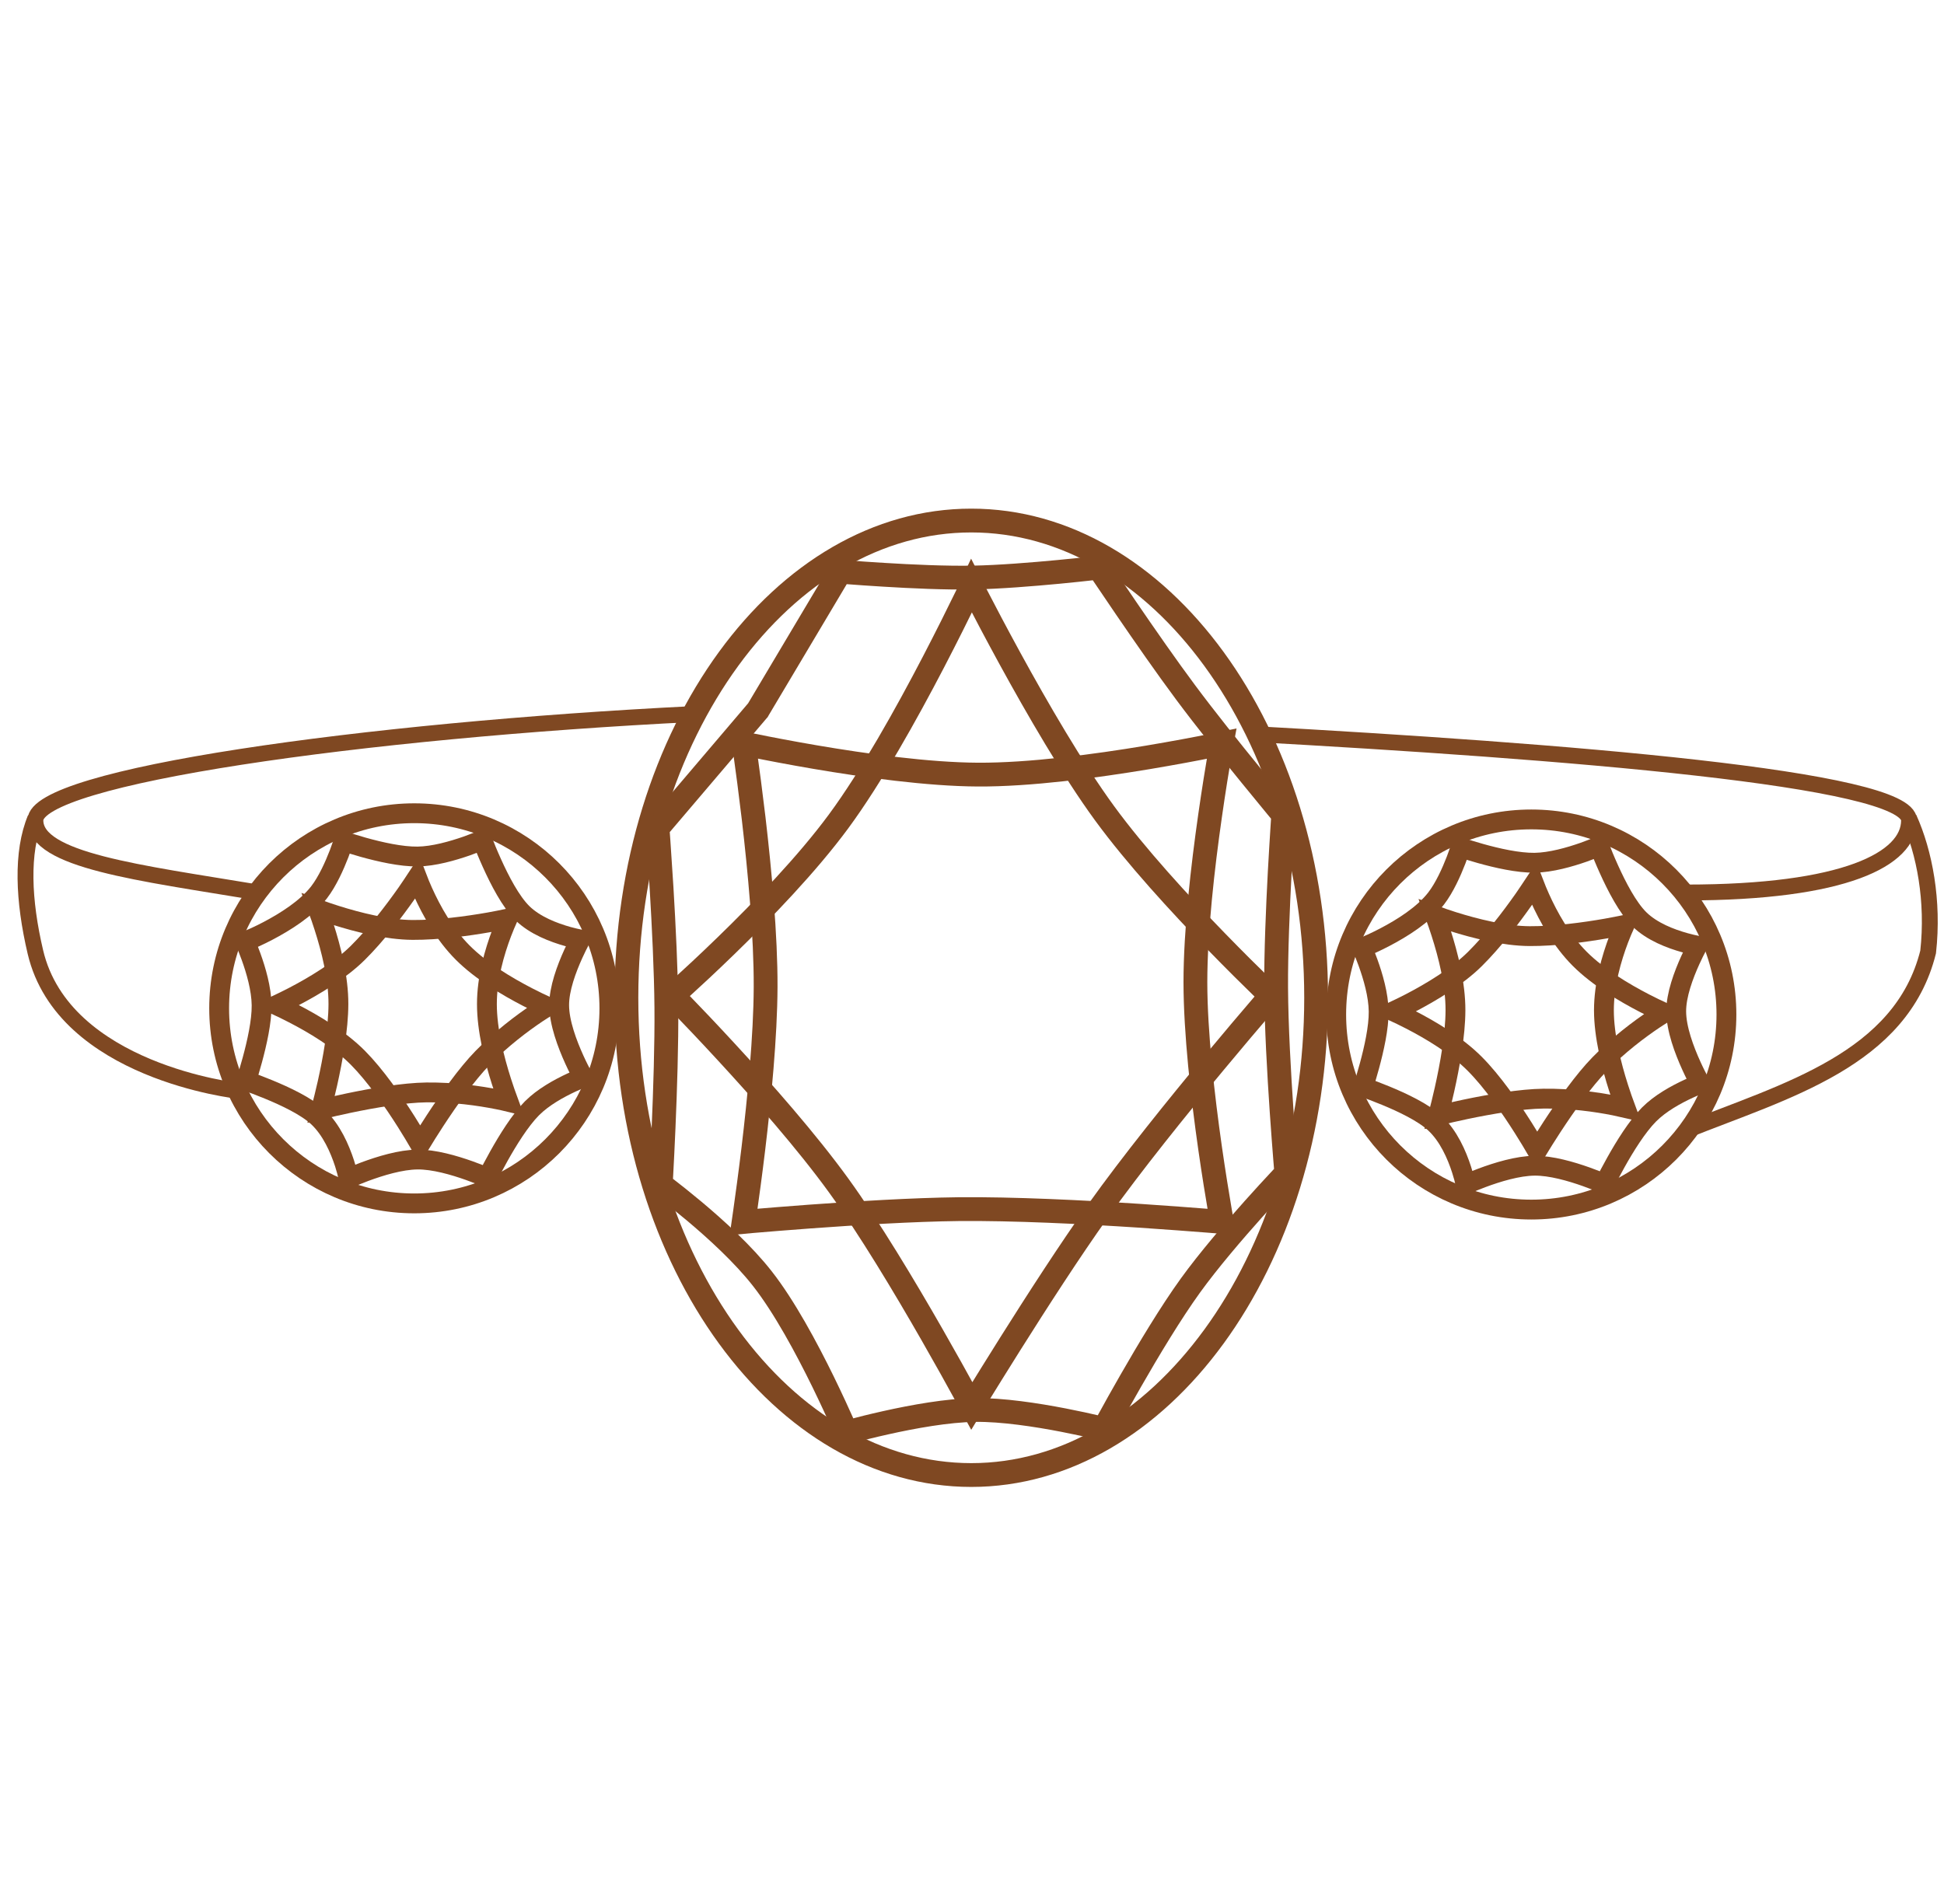<svg width="49" height="48" viewBox="0 0 49 48" fill="none" xmlns="http://www.w3.org/2000/svg">
<path d="M6.5 22.5C3.5 22 0.892 21.696 0.892 20.681C0.892 19.578 9.144 18.413 17.5 18M42.5 22.5C46.5 22.5 48.119 21.658 48.119 20.681C48.119 19.618 39.378 18.935 31.5 18.5" stroke="#7F4822" stroke-width="0.4"/>
<path d="M0.892 20.627C0.532 21.483 0.588 22.708 0.892 24C1.603 27.023 6 27.5 6 27.5M48.119 20.627C48.508 21.487 48.743 22.713 48.6 24C47.921 26.719 45 27.5 42.5 28.5" stroke="#7F4822" stroke-width="0.4"/>
<path d="M24.481 13.123C26.845 13.123 29.012 14.436 30.598 16.611C32.184 18.786 33.174 21.806 33.174 25.154C33.174 28.503 32.184 31.522 30.598 33.696C29.012 35.871 26.845 37.186 24.481 37.186C22.117 37.185 19.951 35.871 18.365 33.696C16.779 31.522 15.789 28.503 15.789 25.154C15.789 21.806 16.779 18.786 18.365 16.611C19.951 14.437 22.117 13.123 24.481 13.123Z" stroke="#7F4822" stroke-width="0.6"/>
<path d="M31.804 25.372C31.505 25.72 31.089 26.211 30.621 26.774C29.684 27.901 28.532 29.328 27.681 30.521C26.979 31.505 26.13 32.821 25.459 33.887C25.123 34.421 24.831 34.894 24.622 35.233C24.575 35.31 24.532 35.38 24.494 35.443C24.451 35.364 24.402 35.273 24.346 35.171C24.135 34.784 23.836 34.246 23.49 33.642C22.8 32.437 21.913 30.956 21.141 29.889C20.335 28.776 19.213 27.502 18.299 26.512C17.841 26.015 17.433 25.587 17.139 25.284C17.072 25.214 17.01 25.151 16.956 25.095C17.009 25.048 17.068 24.996 17.133 24.938C17.43 24.668 17.843 24.286 18.304 23.838C19.224 22.945 20.349 21.777 21.138 20.706C21.958 19.594 22.848 17.997 23.528 16.691C23.869 16.035 24.16 15.449 24.366 15.026C24.411 14.932 24.452 14.846 24.488 14.769C24.524 14.84 24.564 14.919 24.608 15.004C24.816 15.408 25.112 15.97 25.456 16.6C26.143 17.856 27.035 19.397 27.836 20.495C28.635 21.589 29.756 22.807 30.669 23.746C31.127 24.217 31.535 24.621 31.829 24.906C31.905 24.98 31.975 25.045 32.034 25.102C31.969 25.179 31.891 25.269 31.804 25.372Z" stroke="#7F4822" stroke-width="0.6"/>
<path d="M30.478 30.778C30.034 30.743 29.414 30.696 28.709 30.649C27.299 30.557 25.539 30.469 24.159 30.483C23.02 30.496 21.569 30.585 20.407 30.67C19.825 30.713 19.313 30.755 18.948 30.786C18.873 30.793 18.805 30.798 18.743 30.804C18.754 30.728 18.766 30.642 18.78 30.547C18.836 30.151 18.912 29.597 18.988 28.966C19.139 27.707 19.293 26.129 19.298 24.884C19.303 23.586 19.149 21.942 18.996 20.629C18.918 19.971 18.841 19.393 18.783 18.98C18.771 18.894 18.76 18.816 18.75 18.745C18.814 18.759 18.884 18.775 18.96 18.79C19.357 18.871 19.912 18.978 20.544 19.086C21.805 19.301 23.391 19.522 24.652 19.528C25.961 19.535 27.61 19.314 28.919 19.096C29.577 18.986 30.154 18.877 30.566 18.794C30.647 18.778 30.722 18.761 30.791 18.747C30.779 18.811 30.766 18.881 30.753 18.956C30.684 19.36 30.592 19.926 30.5 20.571C30.316 21.857 30.131 23.474 30.131 24.76C30.132 26.042 30.317 27.654 30.5 28.936C30.592 29.578 30.684 30.142 30.753 30.545C30.77 30.641 30.787 30.728 30.8 30.805C30.707 30.797 30.599 30.788 30.478 30.778Z" stroke="#7F4822" stroke-width="0.6"/>
<path d="M27.81 14.485C27.953 14.697 28.153 14.994 28.383 15.33C28.841 16 29.418 16.83 29.887 17.459C30.373 18.113 31.015 18.915 31.533 19.551C31.792 19.87 32.021 20.149 32.185 20.347C32.249 20.424 32.303 20.488 32.345 20.539C32.34 20.615 32.333 20.717 32.325 20.84C32.307 21.125 32.282 21.524 32.257 21.977C32.209 22.882 32.161 24.014 32.166 24.904C32.171 25.854 32.239 27.061 32.305 28.025C32.338 28.509 32.371 28.933 32.395 29.237C32.407 29.378 32.416 29.493 32.423 29.576C32.379 29.623 32.319 29.689 32.246 29.767C32.083 29.942 31.855 30.188 31.6 30.474C31.091 31.043 30.464 31.775 30.009 32.404C29.514 33.089 28.945 34.036 28.504 34.806C28.282 35.192 28.091 35.536 27.956 35.783C27.904 35.879 27.859 35.959 27.824 36.023C27.776 36.011 27.719 35.998 27.654 35.983C27.44 35.933 27.142 35.867 26.802 35.801C26.125 35.67 25.267 35.538 24.583 35.546C23.885 35.555 23.011 35.714 22.323 35.868C21.977 35.945 21.673 36.022 21.456 36.08C21.413 36.091 21.373 36.102 21.337 36.112C21.314 36.059 21.288 35.998 21.258 35.932C21.134 35.653 20.957 35.267 20.748 34.838C20.332 33.988 19.77 32.941 19.216 32.235C18.735 31.62 18.047 30.993 17.492 30.528C17.212 30.294 16.962 30.096 16.781 29.957C16.734 29.921 16.692 29.89 16.655 29.862C16.659 29.791 16.664 29.703 16.669 29.601C16.685 29.306 16.706 28.894 16.726 28.426C16.766 27.49 16.804 26.32 16.796 25.402C16.789 24.485 16.731 23.319 16.675 22.385C16.646 21.918 16.619 21.507 16.598 21.213C16.588 21.071 16.58 20.956 16.574 20.876L19.09 17.919L19.104 17.903L19.114 17.885L21.181 14.412C21.238 14.417 21.31 14.424 21.395 14.43C21.615 14.447 21.922 14.469 22.272 14.49C22.969 14.533 23.842 14.573 24.528 14.56C25.184 14.548 26.018 14.48 26.685 14.417C27.018 14.385 27.312 14.354 27.521 14.33C27.587 14.323 27.645 14.316 27.693 14.31C27.726 14.359 27.765 14.418 27.81 14.485Z" stroke="#7F4822" stroke-width="0.6"/>
<circle cx="10.442" cy="25.42" r="4.918" stroke="#7F4822" stroke-width="0.5"/>
<path d="M13.553 25.53C13.16 25.793 12.645 26.179 12.165 26.669C11.764 27.08 11.311 27.722 10.966 28.25C10.818 28.476 10.688 28.686 10.587 28.851C10.494 28.692 10.375 28.493 10.238 28.276C9.907 27.754 9.46 27.11 9.021 26.667C8.556 26.199 7.903 25.81 7.38 25.542C7.232 25.465 7.092 25.398 6.968 25.34C7.094 25.28 7.238 25.211 7.39 25.132C7.914 24.859 8.567 24.47 9.02 24.021C9.477 23.568 9.922 22.984 10.249 22.52C10.349 22.378 10.436 22.243 10.512 22.128C10.553 22.235 10.602 22.354 10.659 22.481C10.872 22.955 11.202 23.556 11.667 24.02C12.127 24.48 12.78 24.869 13.303 25.139C13.482 25.232 13.65 25.311 13.791 25.376C13.719 25.422 13.639 25.473 13.553 25.53Z" stroke="#7F4822" stroke-width="0.5"/>
<path d="M12.539 27.716C12.075 27.624 11.438 27.533 10.752 27.54C10.178 27.547 9.403 27.681 8.786 27.81C8.521 27.865 8.282 27.922 8.094 27.967C8.14 27.789 8.197 27.564 8.253 27.314C8.388 26.71 8.528 25.939 8.53 25.316C8.533 24.656 8.346 23.919 8.166 23.36C8.115 23.2 8.064 23.053 8.017 22.925C8.149 22.972 8.299 23.025 8.463 23.076C9.026 23.254 9.763 23.44 10.4 23.444C11.044 23.447 11.772 23.349 12.331 23.251C12.503 23.221 12.659 23.188 12.794 23.16C12.748 23.265 12.698 23.384 12.648 23.514C12.464 23.999 12.272 24.658 12.273 25.315C12.273 25.965 12.46 26.702 12.639 27.263C12.7 27.455 12.762 27.629 12.816 27.776C12.733 27.756 12.64 27.736 12.539 27.716Z" stroke="#7F4822" stroke-width="0.5"/>
<path d="M12.155 21.176C12.213 21.326 12.297 21.533 12.398 21.756C12.593 22.189 12.871 22.73 13.169 23.023C13.486 23.333 13.955 23.51 14.315 23.611C14.428 23.642 14.534 23.666 14.627 23.686C14.574 23.789 14.511 23.912 14.45 24.048C14.281 24.421 14.091 24.926 14.094 25.346C14.097 25.787 14.297 26.317 14.476 26.712C14.555 26.887 14.636 27.043 14.7 27.165C14.615 27.199 14.514 27.241 14.405 27.291C14.092 27.437 13.69 27.657 13.407 27.942C13.108 28.245 12.798 28.746 12.572 29.151C12.456 29.358 12.358 29.547 12.289 29.684C12.288 29.686 12.287 29.687 12.286 29.689C12.166 29.639 12.006 29.575 11.826 29.511C11.445 29.376 10.939 29.228 10.523 29.232C10.098 29.236 9.583 29.394 9.195 29.538C9.04 29.596 8.9 29.655 8.787 29.703C8.762 29.596 8.729 29.467 8.685 29.33C8.564 28.959 8.357 28.48 8.014 28.16C7.72 27.887 7.191 27.638 6.77 27.465C6.553 27.375 6.352 27.301 6.206 27.249L6.204 27.248C6.248 27.112 6.305 26.926 6.361 26.718C6.476 26.295 6.599 25.75 6.594 25.341C6.589 24.926 6.452 24.459 6.326 24.112C6.274 23.968 6.223 23.84 6.179 23.739C6.327 23.676 6.529 23.586 6.749 23.471C7.182 23.244 7.724 22.907 8.042 22.496C8.255 22.219 8.43 21.827 8.548 21.522C8.593 21.405 8.628 21.296 8.658 21.207C8.789 21.25 8.964 21.306 9.16 21.361C9.573 21.476 10.11 21.599 10.528 21.593C10.934 21.588 11.409 21.451 11.766 21.327C11.916 21.274 12.049 21.219 12.155 21.176Z" stroke="#7F4822" stroke-width="0.5"/>
<circle cx="38.598" cy="25.576" r="4.918" stroke="#7F4822" stroke-width="0.5"/>
<path d="M41.709 25.686C41.316 25.949 40.801 26.335 40.321 26.826C39.92 27.236 39.467 27.879 39.122 28.406C38.974 28.633 38.844 28.842 38.743 29.007C38.65 28.848 38.531 28.649 38.394 28.433C38.063 27.91 37.616 27.266 37.177 26.824C36.712 26.355 36.059 25.966 35.536 25.698C35.388 25.622 35.248 25.554 35.123 25.496C35.25 25.436 35.394 25.367 35.546 25.288C36.07 25.015 36.723 24.626 37.176 24.177C37.633 23.724 38.078 23.141 38.405 22.676C38.505 22.534 38.592 22.399 38.668 22.285C38.709 22.391 38.758 22.511 38.815 22.637C39.028 23.111 39.358 23.713 39.823 24.177C40.283 24.636 40.936 25.025 41.459 25.295C41.638 25.388 41.806 25.467 41.947 25.532C41.875 25.578 41.795 25.629 41.709 25.686Z" stroke="#7F4822" stroke-width="0.5"/>
<path d="M40.695 27.872C40.231 27.78 39.594 27.689 38.908 27.697C38.334 27.703 37.559 27.837 36.942 27.966C36.677 28.021 36.438 28.078 36.25 28.123C36.296 27.945 36.353 27.721 36.409 27.47C36.544 26.867 36.684 26.095 36.686 25.472C36.689 24.812 36.502 24.075 36.322 23.516C36.271 23.357 36.22 23.21 36.173 23.081C36.305 23.129 36.455 23.181 36.619 23.233C37.182 23.41 37.919 23.597 38.556 23.6C39.2 23.603 39.928 23.505 40.487 23.407C40.659 23.378 40.815 23.344 40.95 23.317C40.904 23.421 40.854 23.54 40.804 23.67C40.62 24.155 40.428 24.814 40.428 25.471C40.429 26.121 40.616 26.858 40.795 27.419C40.856 27.611 40.918 27.786 40.972 27.932C40.889 27.913 40.796 27.892 40.695 27.872Z" stroke="#7F4822" stroke-width="0.5"/>
<path d="M40.311 21.332C40.369 21.483 40.453 21.69 40.554 21.913C40.749 22.345 41.027 22.887 41.325 23.179C41.642 23.489 42.111 23.667 42.471 23.767C42.584 23.799 42.69 23.822 42.783 23.842C42.73 23.945 42.667 24.069 42.606 24.204C42.437 24.577 42.247 25.083 42.25 25.502C42.253 25.943 42.453 26.474 42.632 26.868C42.711 27.043 42.792 27.2 42.856 27.321C42.771 27.355 42.67 27.397 42.562 27.448C42.248 27.593 41.846 27.813 41.563 28.099C41.264 28.401 40.954 28.902 40.728 29.307C40.612 29.514 40.514 29.703 40.445 29.84C40.444 29.842 40.443 29.843 40.442 29.845C40.322 29.795 40.162 29.731 39.982 29.667C39.601 29.532 39.095 29.384 38.679 29.388C38.254 29.392 37.739 29.55 37.351 29.695C37.196 29.753 37.056 29.811 36.943 29.86C36.918 29.752 36.885 29.624 36.84 29.486C36.72 29.115 36.513 28.636 36.17 28.317C35.876 28.044 35.347 27.794 34.926 27.621C34.709 27.531 34.508 27.457 34.362 27.405L34.36 27.405C34.404 27.268 34.461 27.082 34.517 26.874C34.632 26.451 34.755 25.907 34.75 25.497C34.745 25.082 34.608 24.616 34.482 24.268C34.43 24.124 34.379 23.997 34.335 23.896C34.483 23.833 34.685 23.742 34.905 23.627C35.338 23.401 35.88 23.064 36.198 22.652C36.411 22.376 36.586 21.983 36.704 21.678C36.749 21.561 36.784 21.453 36.814 21.363C36.945 21.407 37.12 21.462 37.316 21.517C37.729 21.633 38.266 21.756 38.684 21.75C39.09 21.744 39.566 21.608 39.922 21.483C40.072 21.43 40.205 21.376 40.311 21.332Z" stroke="#7F4822" stroke-width="0.5"/>
</svg>

